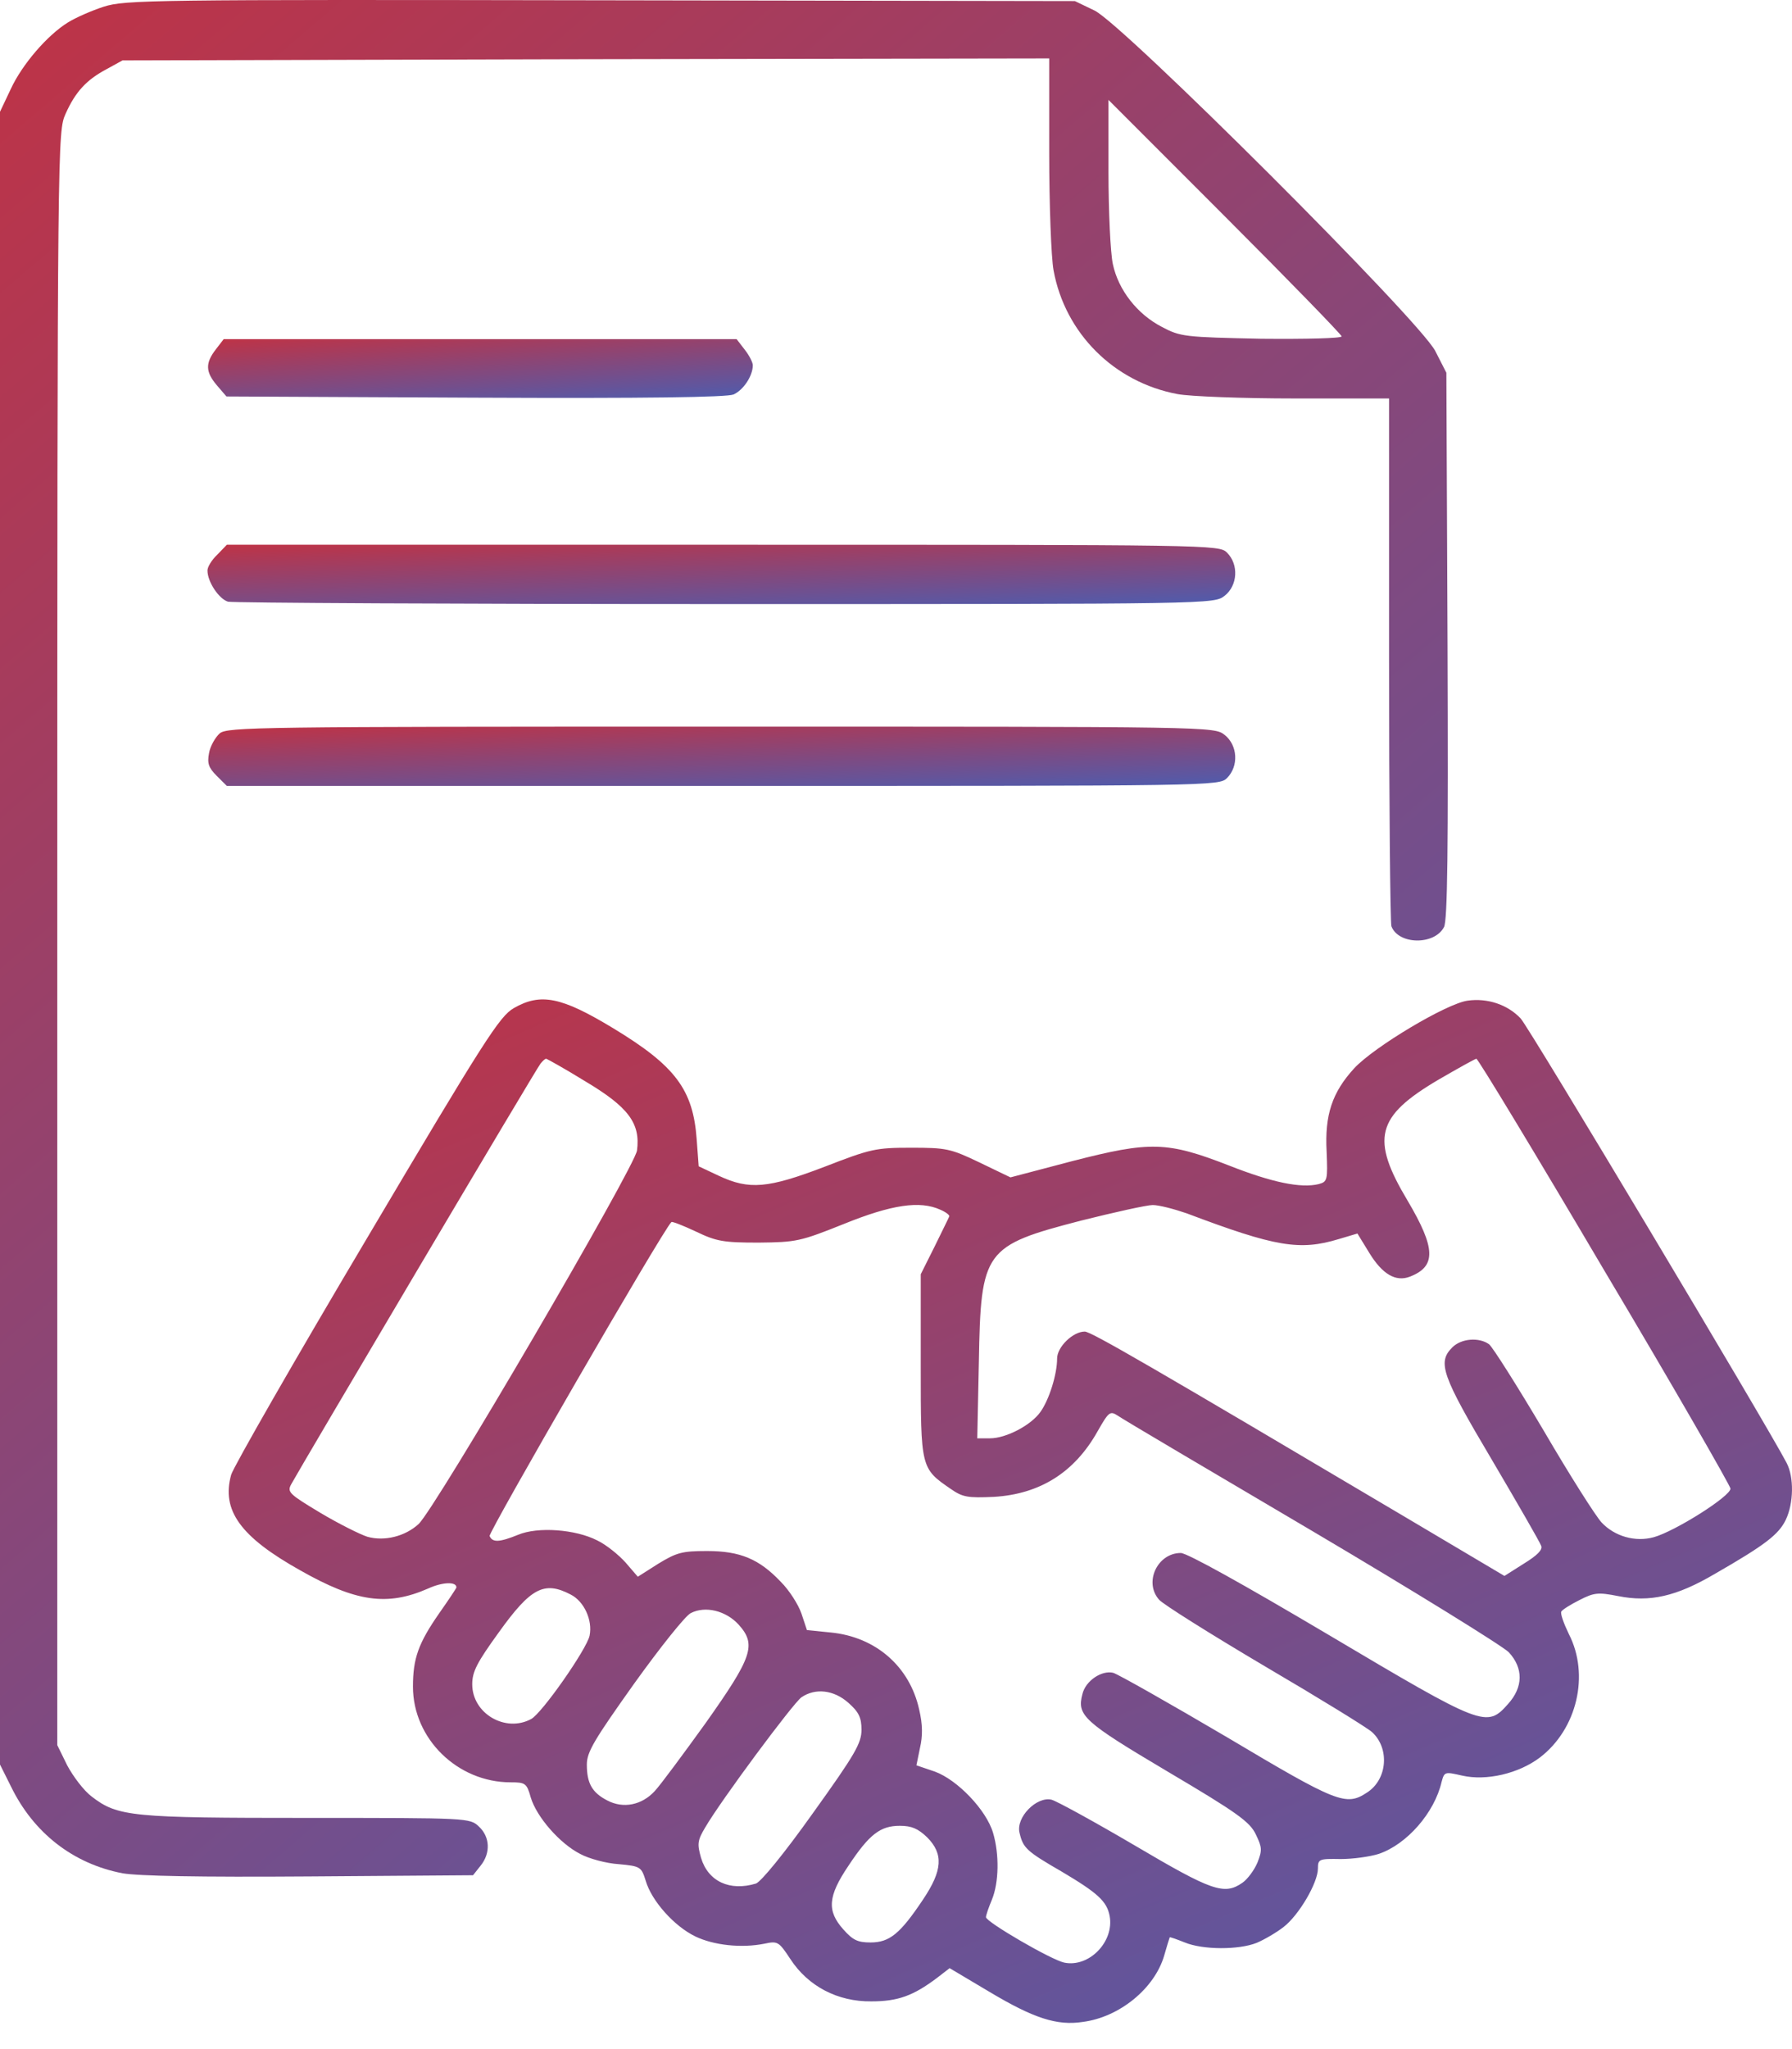 <svg width="63" height="72" viewBox="0 0 63 72" fill="none" xmlns="http://www.w3.org/2000/svg">
<path d="M3.654 0.233C3.223 0.372 2.654 0.622 2.39 0.788C1.667 1.233 0.778 2.261 0.375 3.136L0 3.928V32.965V62.001L0.389 62.779C1.181 64.405 2.57 65.488 4.307 65.822C4.876 65.919 6.974 65.961 10.878 65.933L16.63 65.891L16.894 65.558C17.255 65.113 17.227 64.543 16.838 64.182C16.519 63.877 16.477 63.877 10.823 63.877C4.64 63.877 4.14 63.835 3.223 63.126C2.945 62.918 2.57 62.418 2.362 62.029L2.014 61.32V32.979C2.014 4.734 2.028 4.623 2.306 3.998C2.654 3.22 3.043 2.803 3.751 2.428L4.307 2.122L20.603 2.08L36.886 2.053V5.359C36.886 7.179 36.955 9.041 37.039 9.499C37.442 11.708 39.164 13.431 41.401 13.848C41.846 13.931 43.708 14.001 45.527 14.001H48.834V23.156C48.834 28.199 48.876 32.423 48.917 32.548C49.167 33.201 50.432 33.215 50.765 32.576C50.89 32.353 50.918 29.825 50.89 22.684L50.849 13.098L50.459 12.334C49.89 11.236 39.498 0.872 38.484 0.372L37.789 0.038L21.117 0.01C5.335 -0.017 4.404 -0.003 3.654 0.233ZM47.167 11.819C47.167 11.889 45.903 11.917 44.346 11.903C41.651 11.847 41.498 11.833 40.846 11.486C39.984 11.041 39.317 10.194 39.123 9.277C39.039 8.888 38.97 7.429 38.97 6.04V3.511L43.068 7.61C45.319 9.861 47.167 11.764 47.167 11.819Z" fill="url(#paint0_linear_718_131)"/>
<path d="M7.586 12.278C7.211 12.764 7.225 13.07 7.627 13.542L7.961 13.931L16.7 13.973C22.757 14.001 25.535 13.959 25.786 13.862C26.133 13.709 26.466 13.209 26.466 12.834C26.466 12.736 26.341 12.486 26.175 12.278L25.897 11.917H16.88H7.864L7.586 12.278Z" fill="url(#paint1_linear_718_131)"/>
<path d="M7.641 19.488C7.447 19.669 7.294 19.919 7.294 20.044C7.294 20.447 7.697 21.044 8.016 21.142C8.197 21.183 16.06 21.225 25.508 21.225C42.679 21.225 42.679 21.225 43.055 20.933C43.513 20.572 43.555 19.836 43.138 19.419C42.86 19.141 42.679 19.141 25.424 19.141H7.975L7.641 19.488Z" fill="url(#paint2_linear_718_131)"/>
<path d="M7.725 25.768C7.572 25.907 7.391 26.212 7.349 26.463C7.28 26.824 7.336 26.977 7.613 27.255L7.975 27.616H25.424C42.679 27.616 42.86 27.616 43.138 27.338C43.555 26.921 43.513 26.185 43.054 25.823C42.679 25.532 42.679 25.532 25.355 25.532C9.044 25.532 8.002 25.546 7.725 25.768Z" fill="url(#paint3_linear_718_131)"/>
<path d="M18.061 35.424C17.561 35.715 17.033 36.535 12.893 43.523C10.35 47.802 8.211 51.54 8.127 51.818C7.78 53.068 8.447 53.999 10.559 55.18C12.517 56.291 13.615 56.444 15.046 55.819C15.56 55.583 16.046 55.569 16.046 55.777C16.046 55.805 15.768 56.221 15.435 56.694C14.713 57.736 14.518 58.264 14.518 59.264C14.518 61.098 16.088 62.626 17.95 62.626C18.464 62.626 18.519 62.654 18.658 63.154C18.866 63.849 19.686 64.78 20.395 65.141C20.7 65.308 21.312 65.474 21.756 65.502C22.52 65.572 22.548 65.599 22.701 66.086C22.909 66.794 23.701 67.683 24.451 68.044C25.091 68.35 26.063 68.461 26.883 68.295C27.341 68.197 27.383 68.225 27.786 68.836C28.411 69.795 29.453 70.337 30.634 70.323C31.565 70.323 32.107 70.129 32.954 69.489L33.385 69.156L34.788 69.99C36.344 70.92 37.164 71.184 38.067 71.045C39.359 70.879 40.595 69.865 40.929 68.711C41.026 68.378 41.109 68.1 41.123 68.072C41.137 68.058 41.373 68.142 41.651 68.253C42.29 68.517 43.554 68.517 44.18 68.267C44.444 68.156 44.874 67.906 45.124 67.711C45.666 67.294 46.333 66.155 46.333 65.655C46.333 65.322 46.375 65.308 47.139 65.322C47.569 65.322 48.167 65.238 48.472 65.141C49.459 64.807 50.431 63.696 50.681 62.612C50.779 62.251 50.793 62.251 51.404 62.39C52.251 62.584 53.391 62.321 54.141 61.751C55.447 60.751 55.891 58.847 55.155 57.416C54.974 57.041 54.849 56.694 54.891 56.624C54.933 56.555 55.224 56.374 55.53 56.221C56.044 55.958 56.183 55.944 56.892 56.083C58.003 56.305 58.934 56.096 60.282 55.305C62.074 54.276 62.532 53.915 62.782 53.401C63.06 52.818 63.074 51.901 62.81 51.401C62.115 50.067 53.752 36.091 53.46 35.785C53.002 35.299 52.293 35.062 51.599 35.16C50.862 35.257 48.306 36.785 47.611 37.535C46.833 38.383 46.569 39.175 46.639 40.467C46.68 41.467 46.666 41.523 46.361 41.606C45.736 41.759 44.721 41.55 43.207 40.953C41.026 40.106 40.442 40.092 37.691 40.8L35.524 41.37L34.427 40.842C33.413 40.356 33.26 40.328 32.023 40.328C30.787 40.328 30.606 40.37 28.994 40.995C26.994 41.759 26.341 41.815 25.271 41.314L24.563 40.981L24.493 40.036C24.368 38.286 23.743 37.452 21.562 36.132C19.728 35.021 19.005 34.882 18.061 35.424ZM20.575 37.994C22.09 38.897 22.52 39.467 22.395 40.425C22.312 41.023 15.296 53.026 14.713 53.554C14.24 53.985 13.518 54.165 12.92 53.999C12.656 53.915 11.906 53.54 11.253 53.151C10.169 52.498 10.086 52.429 10.239 52.151C10.531 51.609 18.853 37.549 19.005 37.369C19.075 37.285 19.158 37.202 19.2 37.202C19.228 37.202 19.853 37.549 20.575 37.994ZM56.405 44.649C58.837 48.733 60.823 52.193 60.837 52.304C60.851 52.568 58.892 53.804 58.142 54.013C57.489 54.193 56.767 53.985 56.308 53.498C56.1 53.276 55.183 51.831 54.266 50.261C53.335 48.691 52.474 47.33 52.349 47.233C52.001 46.983 51.376 47.024 51.057 47.344C50.529 47.872 50.681 48.316 52.446 51.289C53.363 52.846 54.141 54.193 54.183 54.318C54.238 54.457 54.044 54.652 53.571 54.943L52.891 55.374L49.376 53.29C40.484 48.025 38.358 46.788 38.136 46.788C37.719 46.788 37.164 47.33 37.164 47.733C37.164 48.289 36.886 49.178 36.58 49.608C36.247 50.081 35.371 50.539 34.802 50.539H34.357L34.413 47.858C34.482 43.926 34.593 43.773 38.025 42.884C39.192 42.593 40.317 42.342 40.526 42.342C40.748 42.342 41.276 42.481 41.721 42.634C44.846 43.815 45.694 43.954 47.069 43.537L47.722 43.343L48.139 44.023C48.598 44.774 49.07 45.052 49.57 44.857C50.501 44.496 50.473 43.857 49.487 42.19C48.181 40.008 48.375 39.23 50.57 37.938C51.265 37.535 51.862 37.202 51.904 37.202C51.96 37.202 53.988 40.55 56.405 44.649ZM33.065 42.509C33.26 42.593 33.399 42.704 33.371 42.745C33.357 42.787 33.121 43.259 32.857 43.801L32.37 44.774V47.997C32.37 51.581 32.37 51.595 33.426 52.318C33.843 52.609 34.024 52.637 34.941 52.596C36.566 52.498 37.775 51.734 38.581 50.303C38.984 49.595 39.025 49.567 39.303 49.747C39.456 49.858 42.54 51.678 46.125 53.79C49.723 55.916 52.821 57.833 53.043 58.055C53.557 58.611 53.557 59.278 53.016 59.875C52.265 60.723 52.14 60.667 46.708 57.444C43.707 55.666 41.734 54.568 41.512 54.568C40.692 54.568 40.206 55.596 40.748 56.208C40.873 56.361 42.554 57.416 44.457 58.542C46.375 59.667 48.07 60.709 48.236 60.862C48.861 61.431 48.778 62.529 48.056 62.987C47.319 63.474 47.014 63.349 43.138 61.042C41.109 59.848 39.317 58.833 39.136 58.778C38.733 58.681 38.164 59.056 38.053 59.528C37.858 60.278 38.081 60.487 41.054 62.251C43.499 63.696 43.943 64.016 44.152 64.46C44.374 64.919 44.374 65.016 44.207 65.447C44.096 65.71 43.86 66.03 43.679 66.155C43.04 66.6 42.61 66.447 39.901 64.849C38.483 64.016 37.164 63.293 36.969 63.237C36.441 63.112 35.705 63.863 35.844 64.404C35.969 64.933 36.08 65.044 37.33 65.766C38.595 66.516 38.914 66.808 39.011 67.322C39.178 68.225 38.289 69.142 37.414 68.961C36.955 68.864 34.663 67.531 34.663 67.364C34.663 67.294 34.76 67.016 34.871 66.752C35.121 66.141 35.135 65.155 34.913 64.404C34.677 63.599 33.663 62.543 32.871 62.251L32.218 62.029L32.343 61.417C32.44 61.001 32.44 60.598 32.315 60.07C31.982 58.556 30.787 57.514 29.203 57.361L28.369 57.277L28.175 56.694C28.064 56.374 27.744 55.874 27.452 55.583C26.688 54.777 26.021 54.499 24.854 54.499C23.979 54.499 23.785 54.554 23.146 54.943L22.423 55.402L21.992 54.902C21.756 54.638 21.312 54.276 20.992 54.124C20.228 53.735 18.908 53.637 18.213 53.929C17.561 54.193 17.311 54.207 17.213 53.971C17.172 53.832 23.298 43.232 23.604 42.94C23.632 42.912 24.021 43.065 24.465 43.273C25.188 43.621 25.438 43.662 26.674 43.662C27.994 43.648 28.133 43.621 29.661 43.009C31.342 42.328 32.343 42.176 33.065 42.509ZM20.061 56.027C20.534 56.263 20.839 56.93 20.728 57.472C20.631 57.944 19.047 60.209 18.672 60.403C17.769 60.89 16.602 60.209 16.602 59.181C16.602 58.736 16.769 58.417 17.533 57.361C18.658 55.791 19.131 55.541 20.061 56.027ZM25.966 57.083C26.605 57.791 26.452 58.222 24.799 60.556C24.007 61.654 23.215 62.724 23.02 62.932C22.562 63.432 21.909 63.557 21.353 63.265C20.811 62.987 20.631 62.654 20.631 62.001C20.631 61.556 20.895 61.126 22.298 59.153C23.215 57.875 24.104 56.763 24.285 56.68C24.799 56.416 25.521 56.597 25.966 57.083ZM29.828 59.834C30.189 60.153 30.287 60.348 30.287 60.779C30.287 61.251 30.064 61.64 28.578 63.71C27.55 65.155 26.758 66.113 26.577 66.183C25.66 66.461 24.896 66.113 24.646 65.28C24.507 64.793 24.521 64.668 24.785 64.224C25.341 63.265 27.883 59.848 28.175 59.639C28.661 59.306 29.314 59.375 29.828 59.834ZM32.593 64.557C33.176 65.141 33.135 65.724 32.454 66.739C31.648 67.947 31.273 68.253 30.606 68.253C30.148 68.253 29.981 68.169 29.648 67.794C29.064 67.141 29.106 66.627 29.828 65.558C30.564 64.446 30.953 64.154 31.634 64.154C32.051 64.154 32.273 64.252 32.593 64.557Z" fill="url(#paint4_linear_718_131)"/>
<defs>
<linearGradient id="paint0_linear_718_131" x1="59.383" y1="89.987" x2="-26.674" y2="-10.358" gradientUnits="userSpaceOnUse">
<stop stop-color="#2E68CC"/>
<stop offset="1" stop-color="#E12626"/>
</linearGradient>
<linearGradient id="paint1_linear_718_131" x1="29.658" y1="14.734" x2="29.271" y2="9.309" gradientUnits="userSpaceOnUse">
<stop stop-color="#2E68CC"/>
<stop offset="1" stop-color="#E12626"/>
</linearGradient>
<linearGradient id="paint2_linear_718_131" x1="49.448" y1="21.985" x2="49.238" y2="16.489" gradientUnits="userSpaceOnUse">
<stop stop-color="#2E68CC"/>
<stop offset="1" stop-color="#E12626"/>
</linearGradient>
<linearGradient id="paint3_linear_718_131" x1="49.443" y1="28.376" x2="49.233" y2="22.88" gradientUnits="userSpaceOnUse">
<stop stop-color="#2E68CC"/>
<stop offset="1" stop-color="#E12626"/>
</linearGradient>
<linearGradient id="paint4_linear_718_131" x1="72.16" y1="84.195" x2="37.518" y2="4.222" gradientUnits="userSpaceOnUse">
<stop stop-color="#2E68CC"/>
<stop offset="1" stop-color="#E12626"/>
</linearGradient>
</defs>
</svg>
